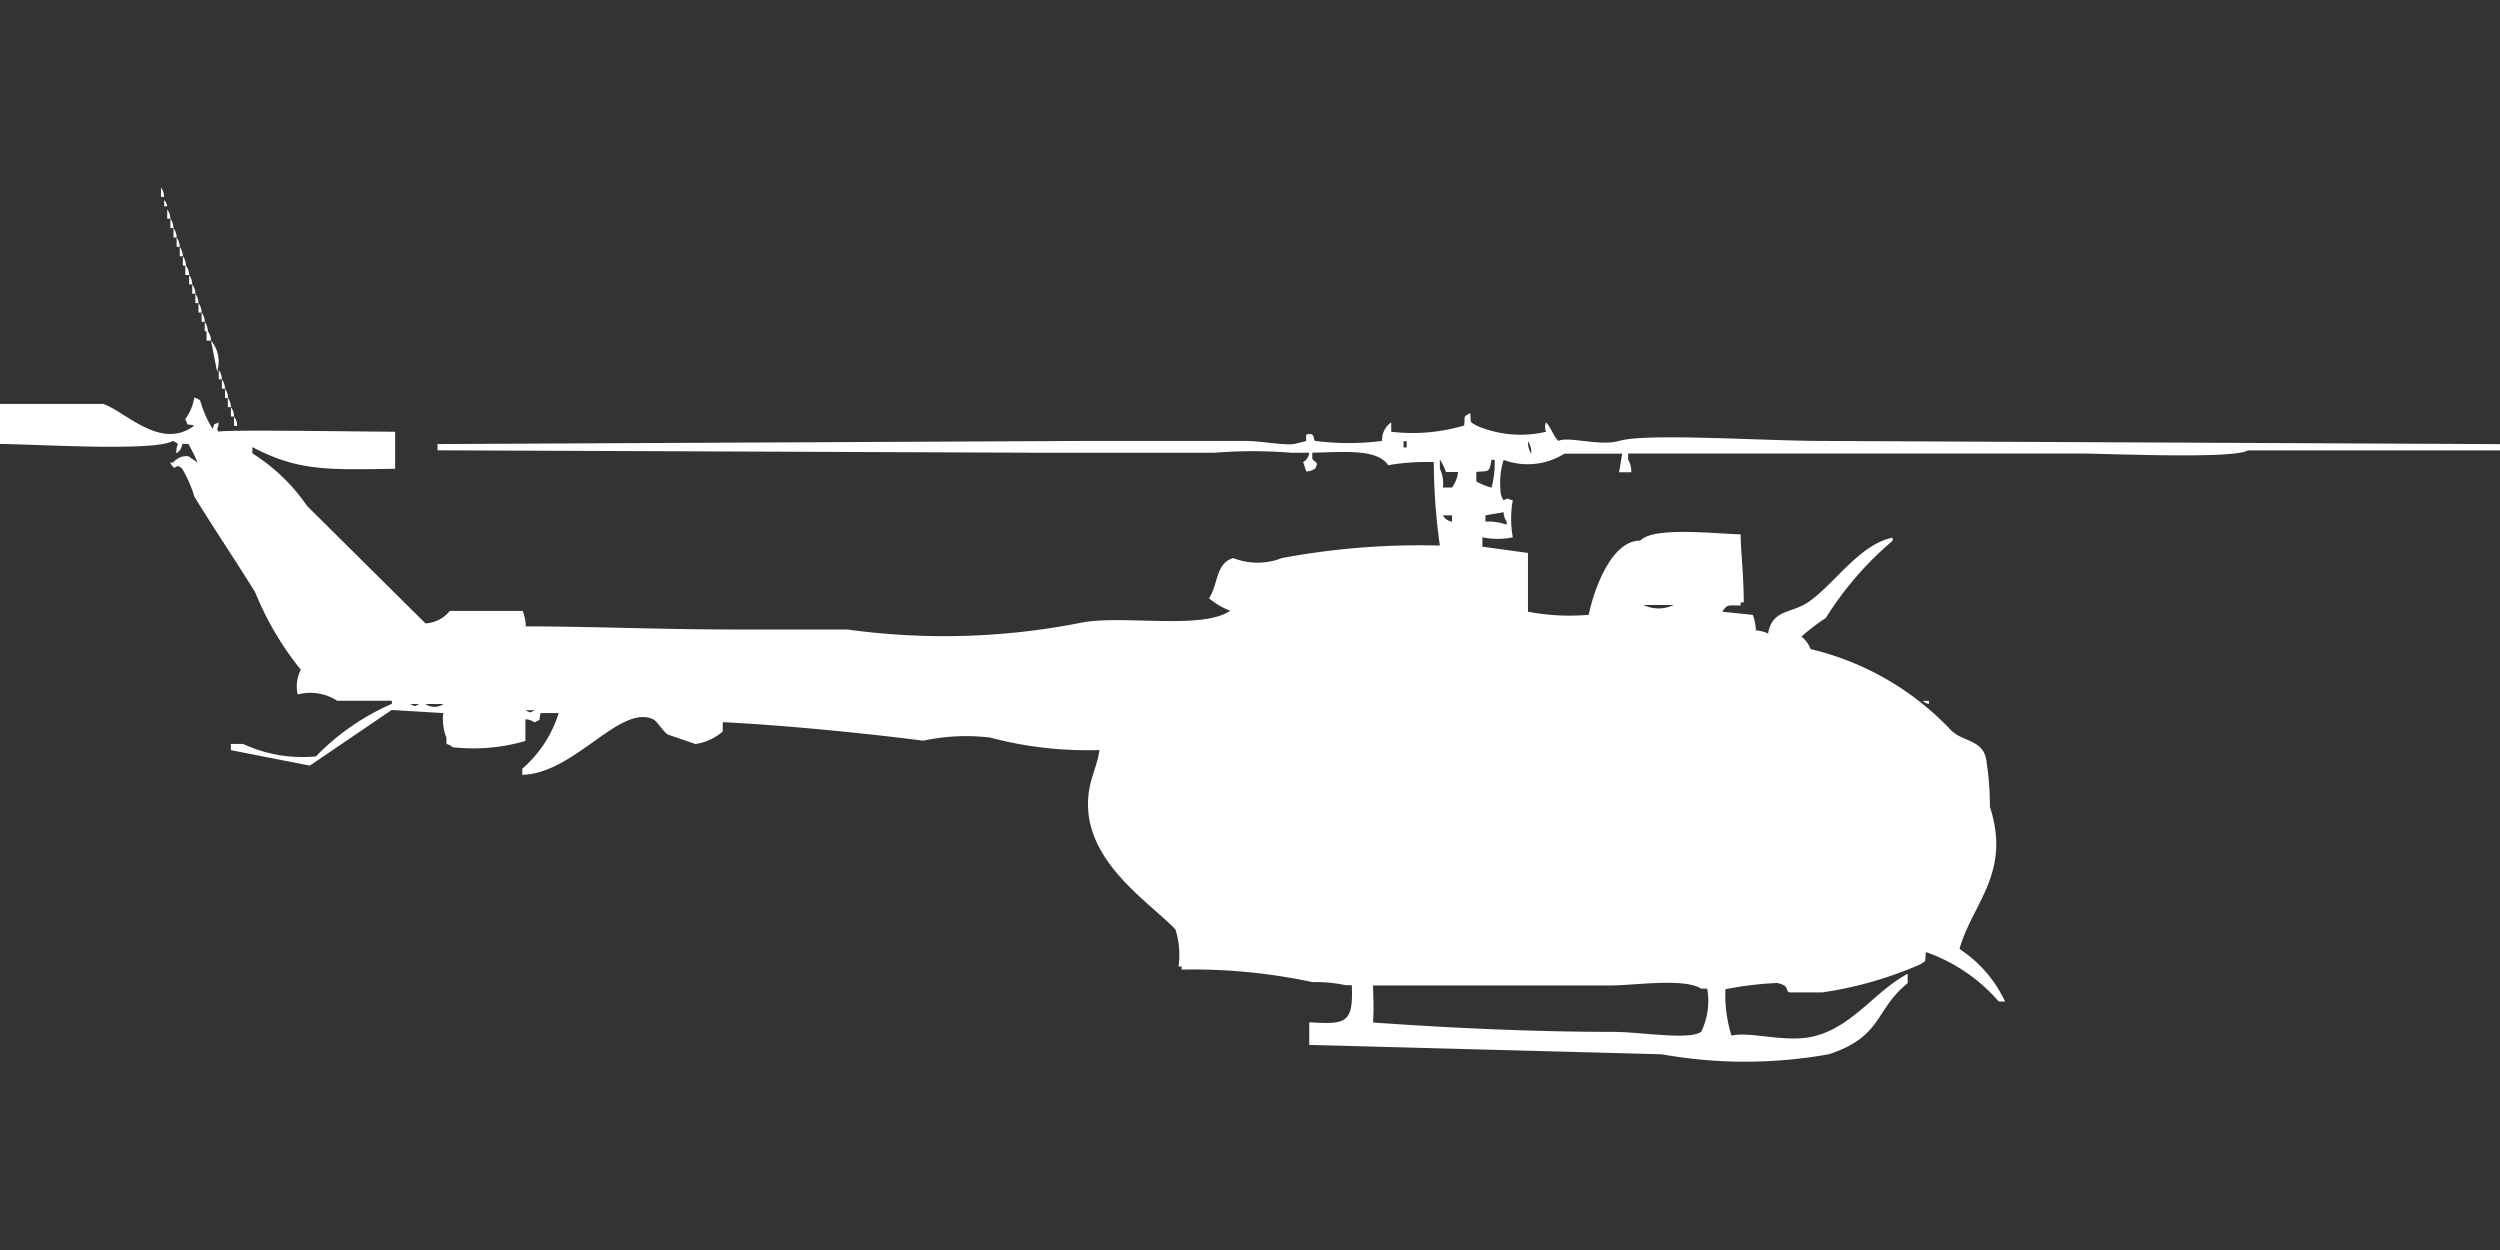 <svg width="80" height="40" viewBox="0 0 80 40" fill="#fff" xmlns="http://www.w3.org/2000/svg"><rect x="0" y="0" width="80" height="40" fill="#333333" stroke="none"/><path id="unit" fill-rule="evenodd" clip-rule="evenodd" d="M5.152,6a0.51,0.51,0,0,1,.1.3h-0.1V6Zm0.1,0.4a0.359,0.359,0,0,1,.1.2h-0.1V6.4Zm0.1,0.3a0.51,0.51,0,0,1,.1.3h-0.1v-0.3Zm0.1,0.3a0.51,0.51,0,0,1,.1.3h-0.1v-0.3Zm0.1,0.3a0.51,0.51,0,0,1,.1.3h-0.1v-0.3Zm0.1,0.3a0.51,0.51,0,0,1,.1.3h-0.1v-0.3Zm0.1,0.3a0.51,0.51,0,0,1,.1.3h-0.1V7.88Zm0.1,0.3a0.51,0.51,0,0,1,.1.3h-0.1v-0.3Zm0.1,0.3a0.51,0.51,0,0,1,.1.3H5.93v-0.3Zm0.1,0.3a0.51,0.51,0,0,1,.1.3h-0.1V8.77Zm0.1,0.3a0.51,0.51,0,0,1,.1.3h-0.1v-0.3Zm0.1,0.3a0.51,0.51,0,0,1,.1.3h-0.1v-0.3Zm0.1,0.3a0.51,0.51,0,0,1,.1.3h-0.1v-0.3Zm0.1,0.3a0.511,0.511,0,0,1,.1.3h-0.1v-0.3Zm0.1,0.3a0.511,0.511,0,0,1,.1.3h-0.1v-0.3Zm0.1,0.3a0.511,0.511,0,0,1,.1.3H6.61v-0.3Zm0.1,0.3a1.03,1.03,0,0,1,.194.989ZM7,11.838a0.51,0.51,0,0,1,.1.3H7v-0.3Zm0.1,0.3a0.51,0.51,0,0,1,.1.3H7.1v-0.3Zm0.1,0.3a0.51,0.51,0,0,1,.1.3h-0.1v-0.3Zm5.444,1.385V15c-2.245.041-3.134,0.057-4.569-.693v0.2a5.976,5.976,0,0,1,1.75,1.682l3.791,3.76a1.076,1.076,0,0,0,.778-0.4h2.333a1.577,1.577,0,0,1,.1.495c2.029,0,4.41.1,6.61,0.1H27.12a22.55,22.55,0,0,0,7.388-.2c1.317-.3,3.934.236,4.86-0.4a2.356,2.356,0,0,1-.681-0.4c0.293-.419.211-1.129,0.778-1.286a2.122,2.122,0,0,0,1.555,0,23.966,23.966,0,0,1,5.055-.4,19.789,19.789,0,0,1-.194-2.671,7.128,7.128,0,0,0-1.458.1c-0.352-.522-1.357-0.426-2.43-0.4v0.2c0.173,0.186.18,0.079,0.1,0.3a0.491,0.491,0,0,1-.292.1l-0.1-.3a0.383,0.383,0,0,0,.194-0.3H41.312a15.224,15.224,0,0,0-2.43,0H33.05L14,14.41v-0.2l20.7-.1h5.152c0.483,0,1.231.145,1.555,0.1,0,0,.364-0.087.389-0.1v-0.2c0.314-.1.208,0.166,0.292,0.2a8.511,8.511,0,0,0,2.139,0,0.679,0.679,0,0,1,.292-0.594v0.3a5.793,5.793,0,0,0,2.333-.2c0.041-.354-0.046-0.249.194-0.4,0.04,0.354-.046.249,0.194,0.4a3.557,3.557,0,0,0,2.236.2,0.337,0.337,0,0,1,0-.3c0.155,0.169.231,0.427,0.389,0.594,0.312-.158,1.343.178,1.944,0,0.872-.259,4.642,0,6.513,0L80,14.212v0.2H71.932c-0.456.287-4.52,0.1-5.443,0.1H52.1v0.2a0.677,0.677,0,0,1,.1.4H51.81l0.1-.594H50.061a2.216,2.216,0,0,1-1.944.2,2.455,2.455,0,0,0-.1.989,0.484,0.484,0,0,0,.1.3c0.183-.085.072-0.047,0.292,0a3.4,3.4,0,0,0,0,1.187,2.4,2.4,0,0,1-.972,0v0.3l1.458,0.2v1.88a7.058,7.058,0,0,0,1.944.1c0.157-.769.711-2.383,1.653-2.375,0.411-.456,2.409-0.216,3.208-0.2,0,0.471.1,1.325,0.1,2.177H55.7v0.1c-0.379,0-.437-0.049-0.583.2l0.972,0.1a1.578,1.578,0,0,1,.1.495,1.217,1.217,0,0,1,.389.1c0.142-.777.73-0.635,1.264-0.989,0.841-.558,1.64-1.856,2.722-2.078v0.1a10.594,10.594,0,0,0-2.139,2.473,6.409,6.409,0,0,0-.778.594,0.939,0.939,0,0,1,.292.4,9.032,9.032,0,0,1,4.471,2.572c0.4,0.435,1.105.285,1.166,1.088a8.826,8.826,0,0,1,.1,1.385c0.692,2.13-.562,3.085-0.972,4.551a4.059,4.059,0,0,1,1.458,1.682H63.961a5.469,5.469,0,0,0-2.333-1.583c-0.041.354,0.046,0.249-.194,0.4a12.213,12.213,0,0,1-3.111.89H57.254c-0.146-.077.038-0.207-0.389-0.3a10.843,10.843,0,0,0-1.652.2,4.468,4.468,0,0,0,.194,1.484c0.632-.148,1.8.266,2.722,0,1.205-.346,1.881-1.426,2.916-1.979v0.3c-1.059.856-.8,1.715-2.527,2.276a15.172,15.172,0,0,1-5.346,0l-11.276-.3V32.714c1.144,0.06,1.419.065,1.361-1.187H43.062a4.511,4.511,0,0,0-1.069-.1,18.182,18.182,0,0,0-4.18-.4v-0.1h-0.1a2.7,2.7,0,0,0-.1-1.187c-0.91-.949-3.244-2.379-2.722-4.65,0.078-.341.235-0.688,0.292-1.088a12.2,12.2,0,0,1-3.5-.4,6.481,6.481,0,0,0-2.139.1c-2.108-.269-4.478-0.492-6.416-0.594v0.3a1.711,1.711,0,0,1-.875.4l-0.875-.3c-0.173-.1-0.335-0.427-0.486-0.495-1.059-.479-2.525,1.749-4.18,1.781V24.6a3.878,3.878,0,0,0,1.166-1.781H17.3c-0.081.321,0.048,0.151-.195,0.3a0.49,0.49,0,0,0-.292-0.1V23.71a5.912,5.912,0,0,1-2.333.2,0.349,0.349,0,0,0-.194-0.1v-0.2a1.591,1.591,0,0,1-.1-0.791l-1.652-.1L9.915,24.5l-2.527-.495v-0.2H7.776a4.517,4.517,0,0,0,2.333.4,7.615,7.615,0,0,1,2.43-1.682v-0.1H10.79a1.588,1.588,0,0,0-1.264-.2,1.153,1.153,0,0,1,.1-0.791,9.835,9.835,0,0,1-1.458-2.474C7.552,17.956,6.836,16.9,6.221,15.894A4.194,4.194,0,0,0,5.832,15c-0.276-.248-0.166.182-0.389-0.2h0.1a0.543,0.543,0,0,1,.486-0.2l0.292,0.2a5.282,5.282,0,0,0-.292-0.594H5.832a0.376,0.376,0,0,1-.194.3c0.008-.4.159-0.236-0.1-0.4-0.563.351-4.321,0.112-5.541,0.1V12.926H3.3c0.689,0.221,1.846,1.51,2.916.693-0.315-.082-0.149.049-0.292-0.2a1.581,1.581,0,0,0,.292-0.693,0.331,0.331,0,0,1,.194.1,3.4,3.4,0,0,0,.389.89c0.126-.244-0.042-0.067.194-0.2-0.006.288-.094,0.138,0,0.3C7.073,13.744,11.2,13.807,12.637,13.816ZM7.29,12.728a0.511,0.511,0,0,1,.1.3H7.29v-0.3Zm0.1,0.3a0.511,0.511,0,0,1,.1.3h-0.1v-0.3Zm0.1,0.3a0.51,0.51,0,0,1,.1.3h-0.1v-0.3Zm37.424,0.791v0.2h0.1v-0.2h-0.1Zm3.985,0a0.647,0.647,0,0,0,.1.4A0.647,0.647,0,0,0,48.894,14.113ZM46.173,15.6h0.292a1.06,1.06,0,0,0,.194-0.495H46.27a1.759,1.759,0,0,0-.194-0.4V15A1.089,1.089,0,0,1,46.173,15.6Zm1.069-.495v0.3a1.985,1.985,0,0,0,.486.2,2.907,2.907,0,0,0,.1-0.891h-0.1C47.653,15.119,47.677,15.067,47.242,15.1Zm0.875,1.286-0.583.1v0.2a1.738,1.738,0,0,1,.68.1v-0.1A0.511,0.511,0,0,1,48.117,16.389Zm-1.944.1a0.376,0.376,0,0,0,.292.2v-0.2H46.173Zm6.416,2.869a1.138,1.138,0,0,0,.972,0H52.588Zm8.943,3.067h0.194v0.1A0.331,0.331,0,0,1,61.531,22.424Zm-48.408.1c0.167,0.087.124,0.088,0.292,0H13.123Zm0.486,0a0.507,0.507,0,0,0,.583,0H13.609Zm3.208,0.2c0.167,0.087.124,0.088,0.292,0H16.817Zm27.12,8.806c0.011,0.587.027,0.666,0,1.187,2.447,0.174,5.129.3,7.679,0.3,0.894,0,2.421.272,2.819,0a2.232,2.232,0,0,0,.194-1.385H54.435c-0.547-.347-2.15-0.1-2.916-0.1H43.937Z"/></svg>